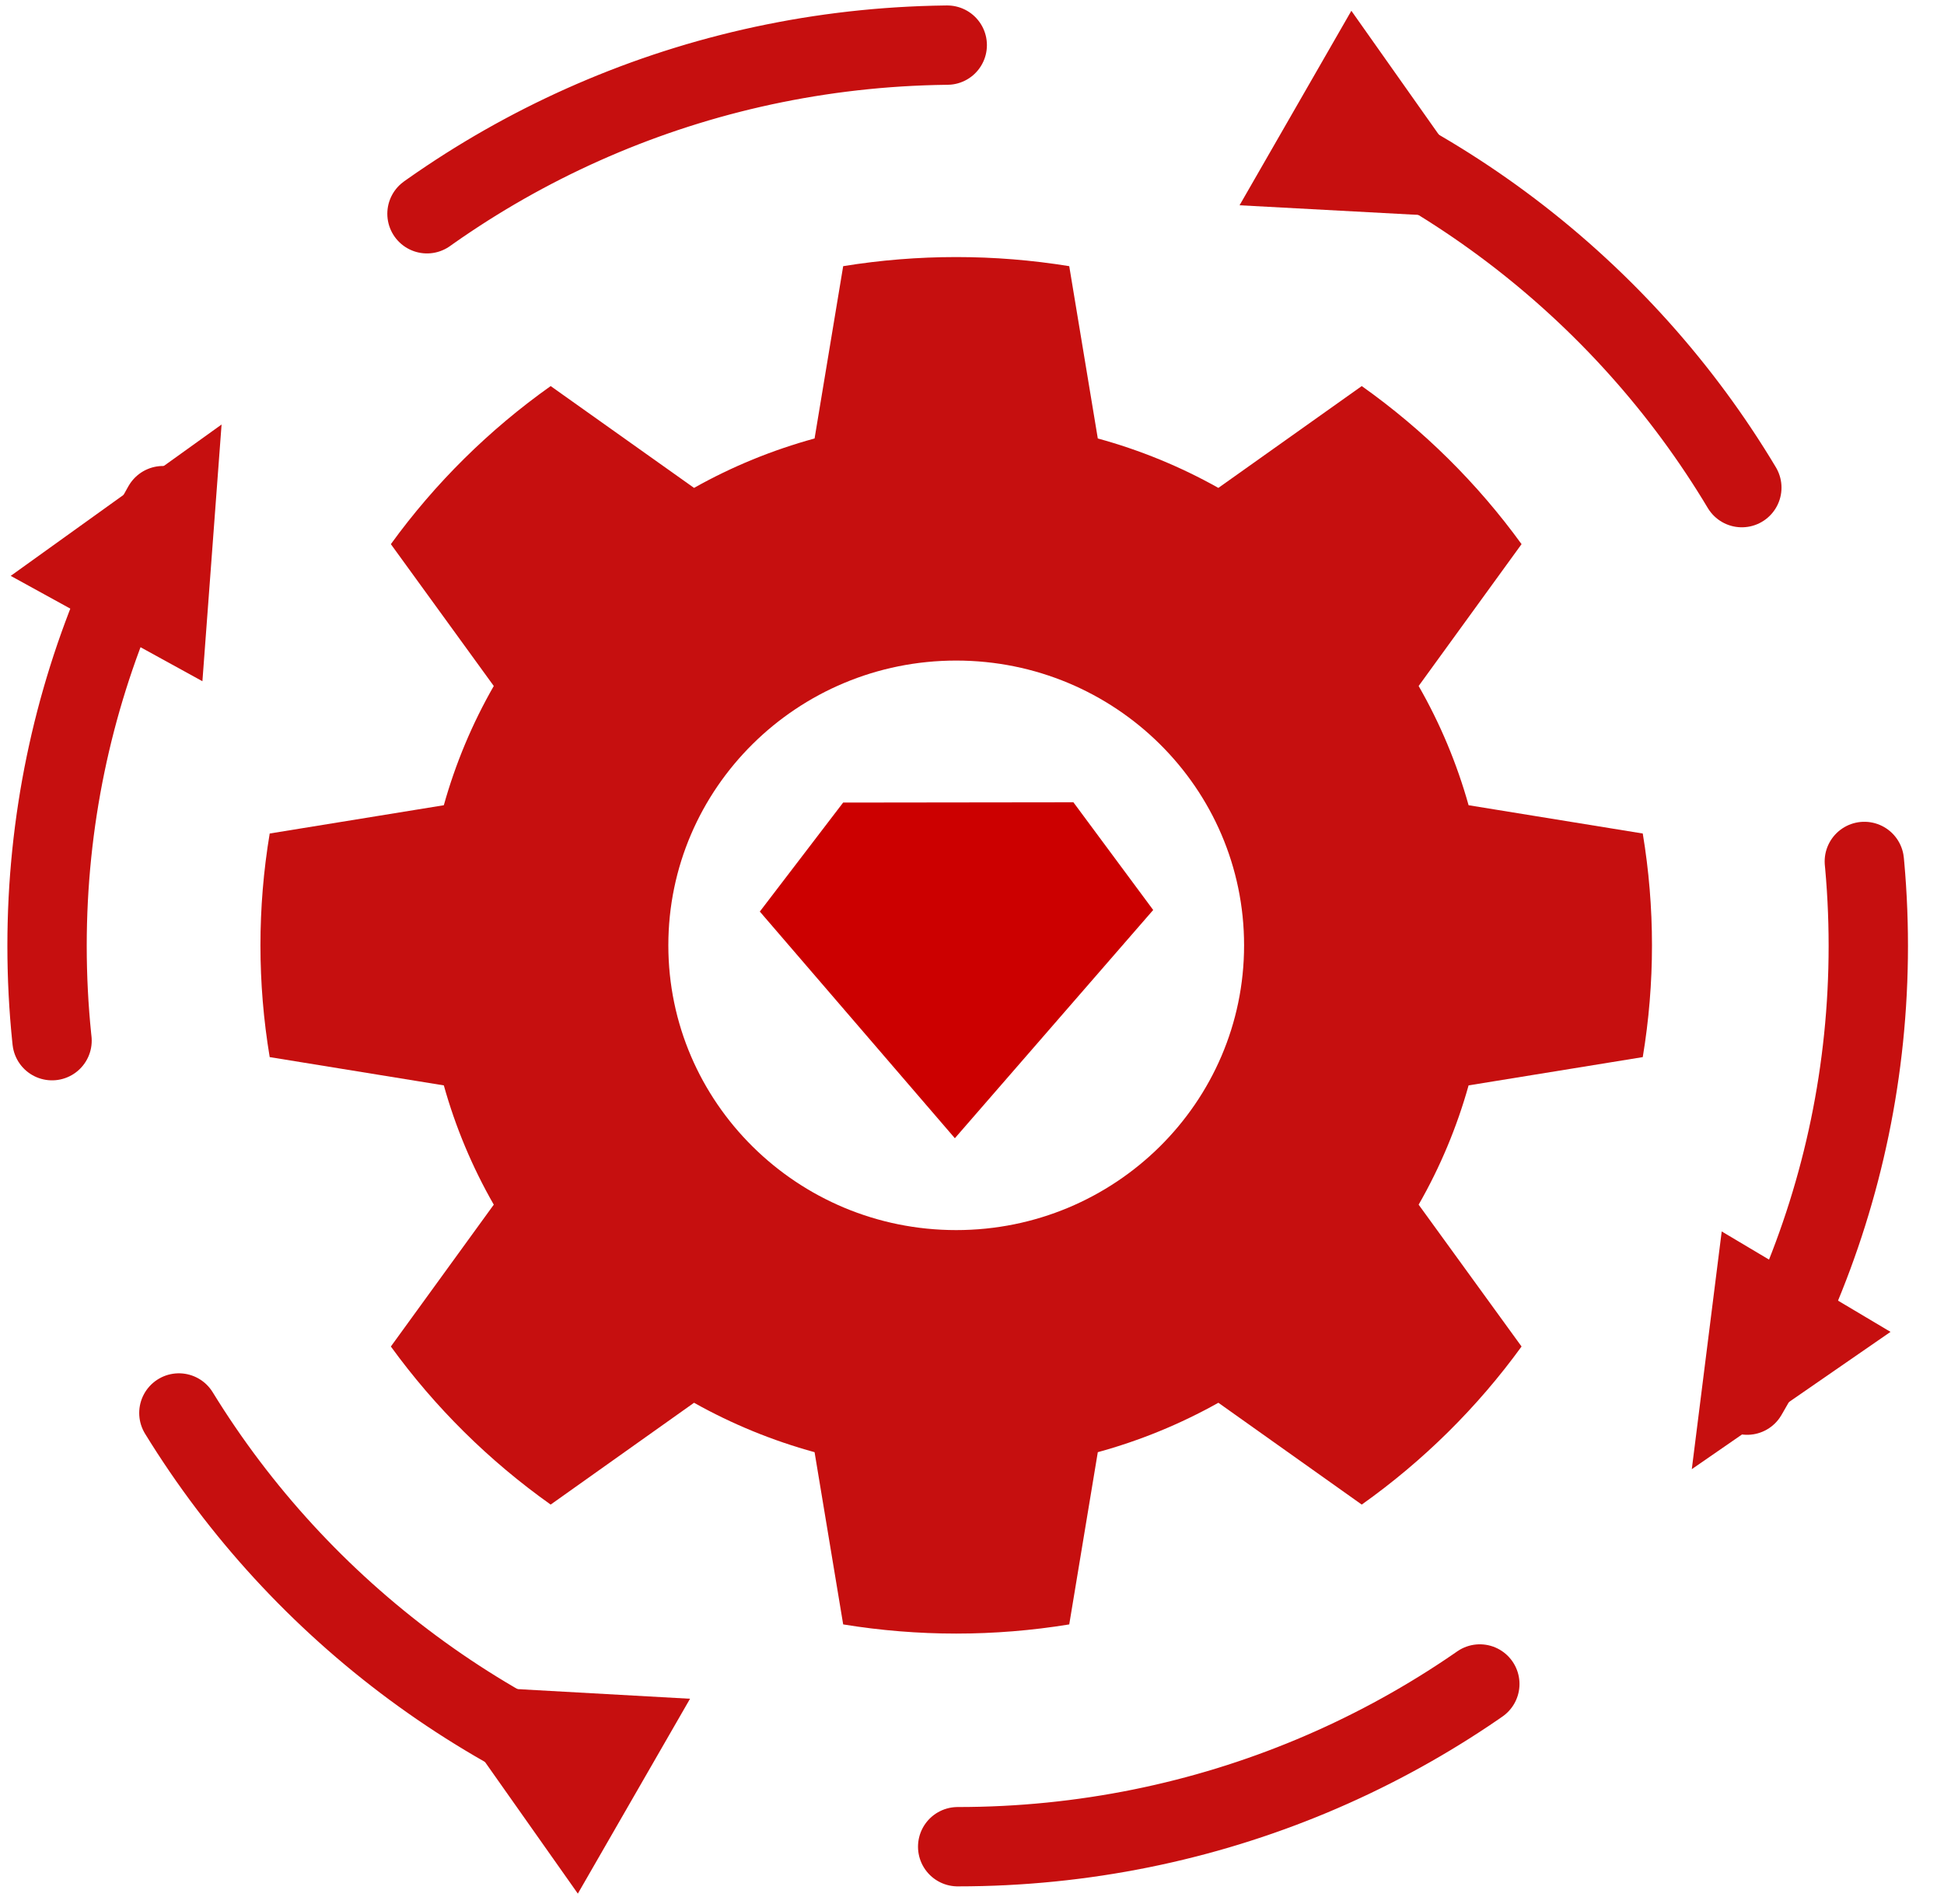 <svg width="49" height="48" viewBox="0 0 49 48" fill="none" xmlns="http://www.w3.org/2000/svg">
<path d="M24.139 46.556C36.816 46.556 47.092 36.388 47.092 23.846C47.092 11.304 36.816 1.136 24.139 1.136C11.462 1.136 1.186 11.304 1.186 23.846C1.186 36.388 11.462 46.556 24.139 46.556Z" stroke="#C60F0F" stroke-width="2" stroke-miterlimit="1" stroke-linecap="round" stroke-linejoin="round" stroke-dasharray="14 10"/>
<path fill-rule="evenodd" clip-rule="evenodd" d="M26.951 6.71C25.064 6.404 23.139 6.404 21.253 6.71L20.532 11.054C19.472 11.344 18.45 11.762 17.494 12.3L13.88 9.733C12.327 10.835 10.966 12.181 9.852 13.718L12.446 17.294C11.903 18.241 11.48 19.251 11.187 20.3L6.798 21.013C6.487 22.88 6.487 24.784 6.798 26.65L11.187 27.363C11.48 28.413 11.903 29.422 12.446 30.37L9.852 33.946C10.966 35.482 12.327 36.829 13.88 37.931L17.494 35.364C18.45 35.901 19.472 36.319 20.532 36.61L21.253 40.952C23.139 41.26 25.064 41.26 26.951 40.952L27.671 36.61C28.732 36.319 29.752 35.901 30.71 35.364L34.324 37.931C35.877 36.828 37.238 35.482 38.352 33.946L35.758 30.37C36.301 29.423 36.723 28.413 37.017 27.363L41.407 26.65C41.717 24.784 41.717 22.88 41.407 21.013L37.017 20.3C36.723 19.251 36.301 18.241 35.758 17.294L38.352 13.718C37.238 12.181 35.877 10.835 34.324 9.733L30.71 12.3C29.752 11.762 28.732 11.344 27.671 11.054L26.951 6.71ZM24.102 16.653C28.107 16.653 31.358 19.869 31.358 23.832C31.358 27.794 28.107 31.011 24.102 31.011C20.097 31.011 16.846 27.794 16.846 23.832C16.846 19.869 20.097 16.653 24.102 16.653Z" fill="#C60F0F"/>
<path fill-rule="evenodd" clip-rule="evenodd" d="M19.152 22.981L21.252 20.233L27.056 20.226L29.067 22.941L24.068 28.695L19.152 22.981Z" fill="#CC0000"/>
<path fill-rule="evenodd" clip-rule="evenodd" d="M37.772 5.527L31.244 5.175L34.062 0.272L37.772 5.527Z" fill="#C60F0F"/>
<path fill-rule="evenodd" clip-rule="evenodd" d="M42.643 37.038L43.397 31.045L47.652 33.577L42.643 37.038Z" fill="#C60F0F"/>
<path fill-rule="evenodd" clip-rule="evenodd" d="M10.843 42.46L17.393 42.826L14.565 47.739L10.843 42.46Z" fill="#C60F0F"/>
<path fill-rule="evenodd" clip-rule="evenodd" d="M5.585 10.702L5.102 17.174L0.27 14.518L5.585 10.702Z" fill="#C60F0F"/>
</svg>
